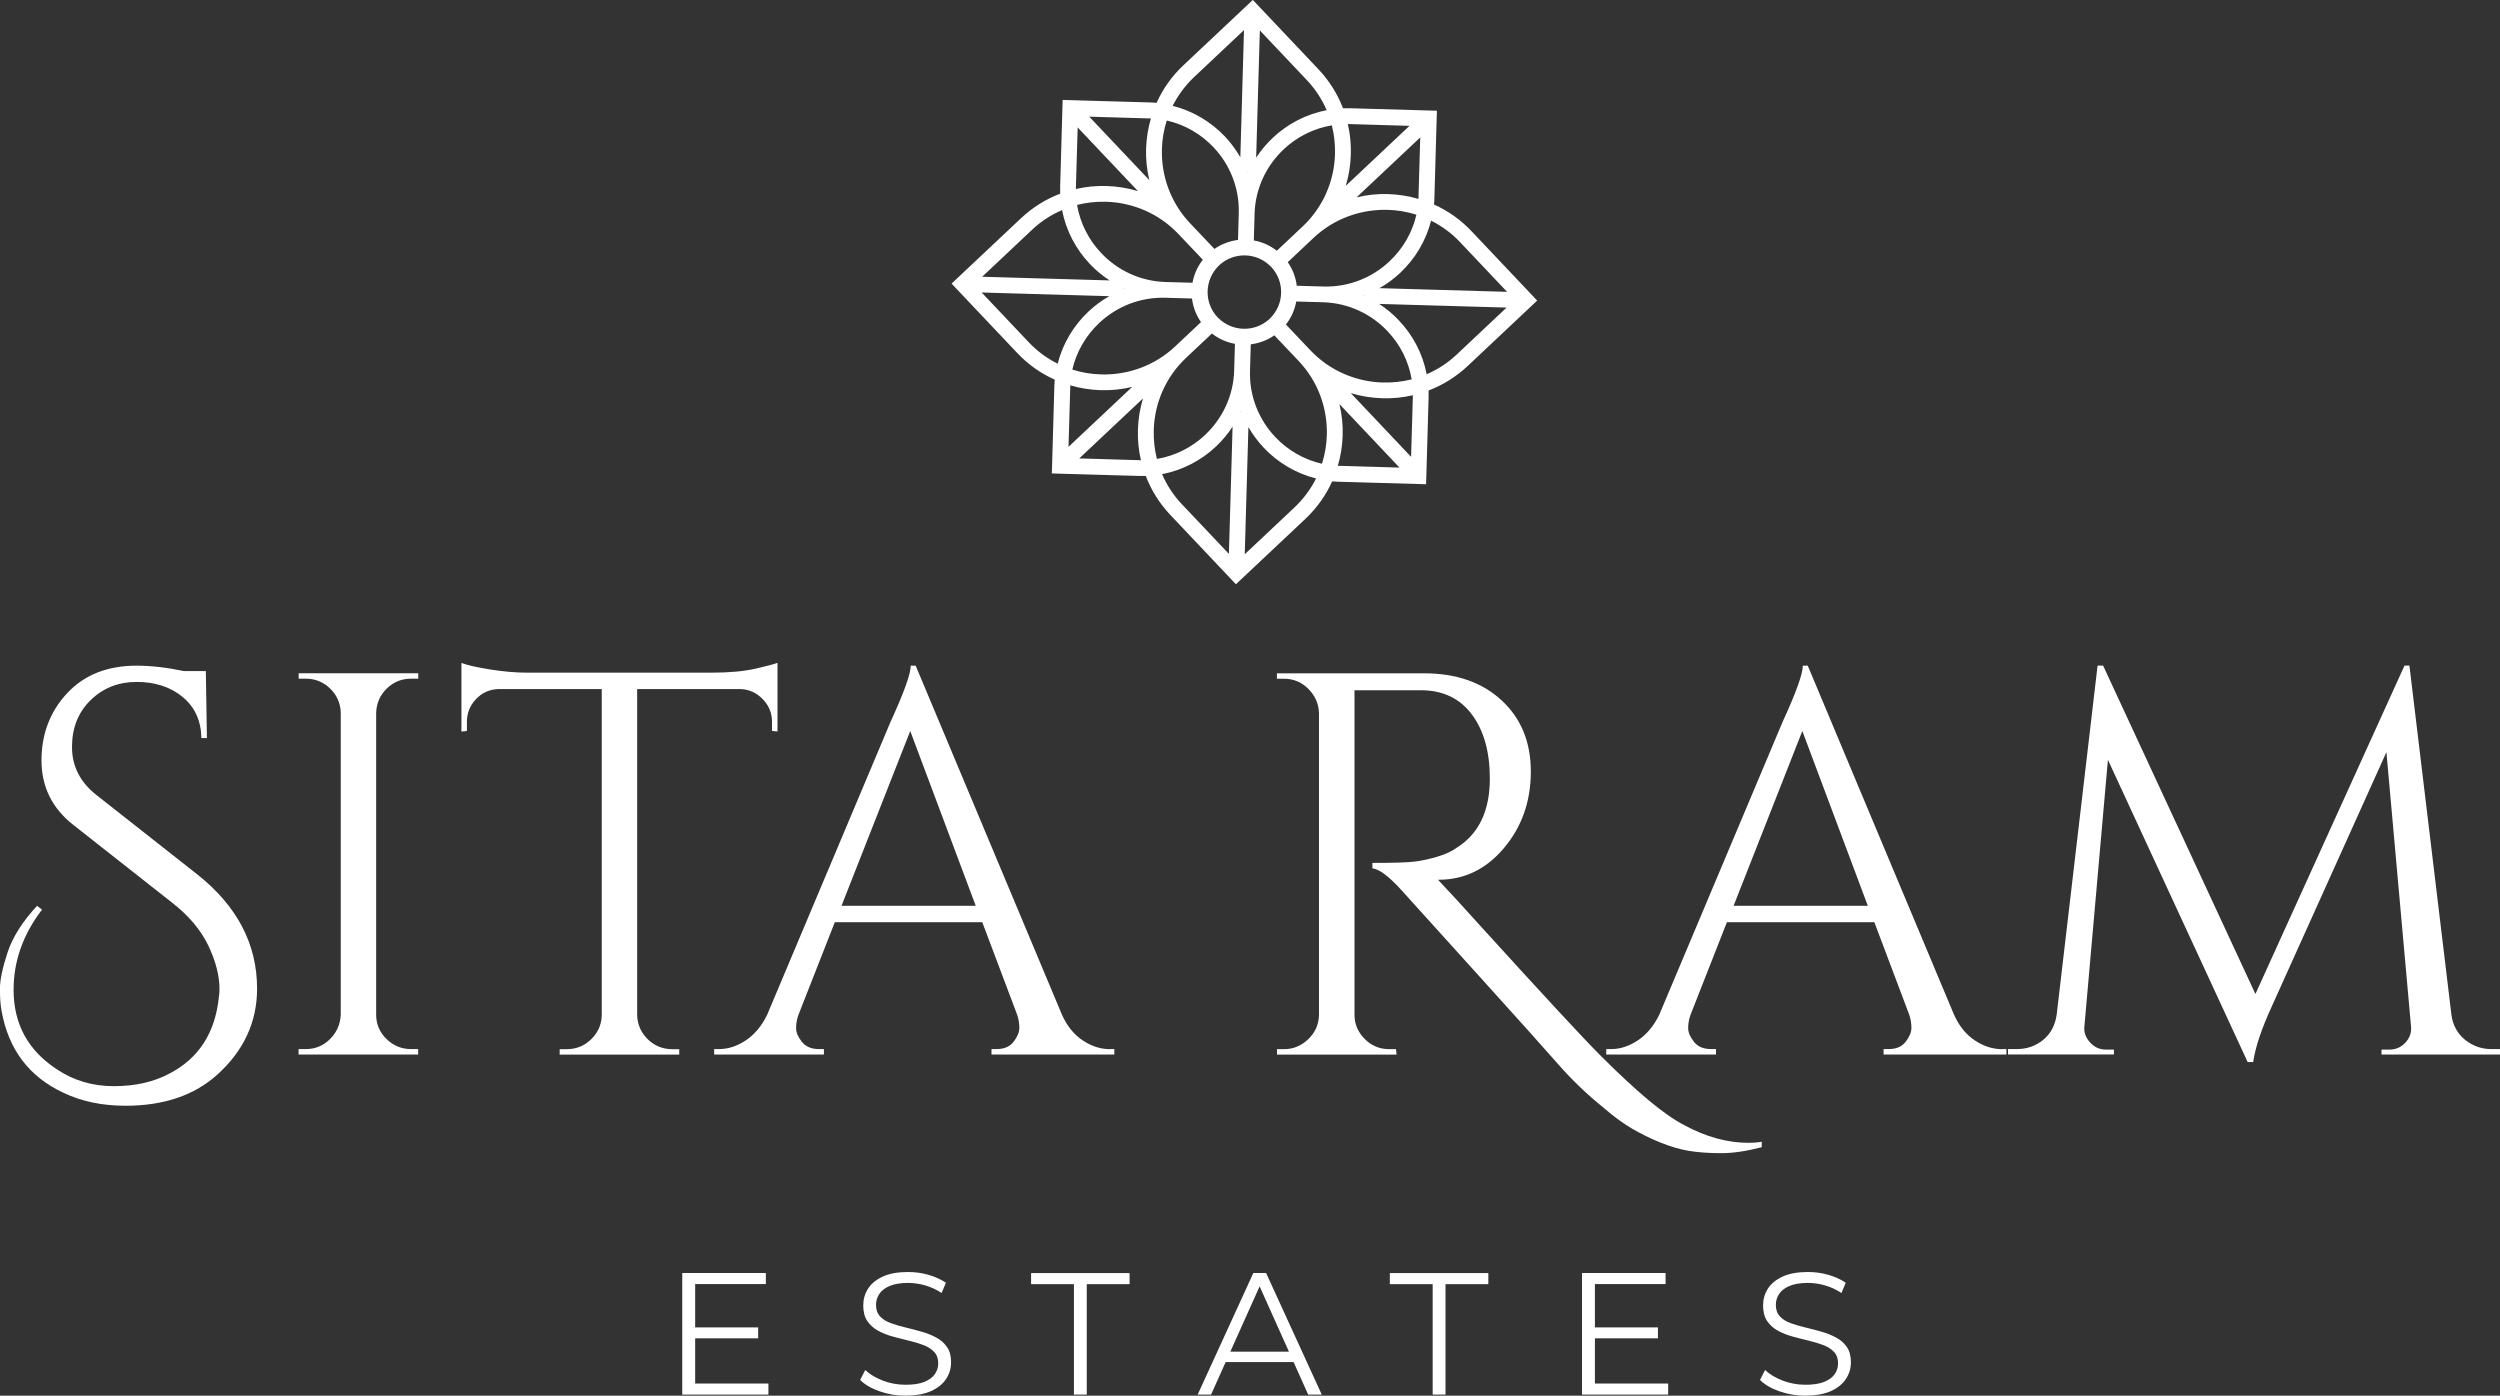 <?xml version="1.0" encoding="UTF-8"?>
<svg id="uuid-f035d973-7cb6-4f52-bbc2-cf870f8da602" data-name="logos" xmlns="http://www.w3.org/2000/svg" viewBox="0 0 300 167.48">
  <rect x="0" y="0" width="300" height="167.48" fill="#333333" stroke="none"/>
  <g>
    <path d="m5.04,109.16c-2.27,2.96-3.41,6.17-3.41,9.61,0,4.1,1.73,7.28,5.18,9.54,2.01,1.35,4.29,2.03,6.85,2.03s4.77-.5,6.65-1.5c3.54-1.83,5.52-4.9,5.96-9.22.04-.3.07-.61.07-.92,0-1.61-.45-3.35-1.34-5.23-.9-1.87-2.35-3.6-4.36-5.16l-11.79-9.28c-2.58-2-3.87-4.6-3.87-7.78s1.03-5.87,3.08-8.07c2.05-2.2,4.83-3.3,8.32-3.3,1.75,0,3.65.22,5.7.65h2.62l.13,8.04h-.66c-.04-2.09-.8-3.74-2.26-4.94-1.46-1.2-3.3-1.8-5.5-1.8s-4.05.73-5.54,2.19c-1.49,1.46-2.23,3.33-2.23,5.62s.96,4.19,2.88,5.72l12.12,9.54c4.8,3.79,7.21,8.37,7.21,13.73,0,4.01-1.59,7.45-4.78,10.33-2.75,2.48-6.42,3.73-11.01,3.73-2.8,0-5.29-.52-7.47-1.57-4.11-1.92-6.57-5.19-7.4-9.8-.13-.7-.2-1.58-.2-2.65s.31-2.53.92-4.38c.61-1.85,1.79-3.71,3.54-5.59l.59.46Z" style="fill: #fff; stroke-width: 0px;"/>
    <path d="m36.69,125.89c1.14,0,2.11-.4,2.92-1.21.81-.81,1.23-1.78,1.28-2.91v-36.27c-.04-1.13-.47-2.09-1.28-2.88-.81-.78-1.78-1.18-2.92-1.18h-.85v-.65h14.35v.65h-.85c-1.14,0-2.11.39-2.92,1.18-.81.78-1.23,1.74-1.28,2.88v36.27c0,1.13.41,2.1,1.24,2.91.83.81,1.81,1.21,2.95,1.21h.85v.65h-14.35v-.65h.85Z" style="fill: #fff; stroke-width: 0px;"/>
    <path d="m92.64,86.61c0-1.05-.37-1.95-1.11-2.71-.74-.76-1.62-1.17-2.62-1.21h-12.45v39.15c.04,1.13.47,2.09,1.28,2.88.81.78,1.78,1.18,2.92,1.18h.85v.65h-14.35v-.65h.85c1.14,0,2.11-.39,2.92-1.18.81-.78,1.23-1.72,1.28-2.81v-39.22h-12.45c-1.05.04-1.93.45-2.65,1.21-.72.76-1.08,1.67-1.08,2.71v1.11l-.66.07v-8.24c.66.26,1.79.52,3.41.78,1.62.26,3.1.39,4.45.39h22.14c2.14,0,3.92-.16,5.34-.49,1.42-.33,2.28-.56,2.59-.69v8.24l-.66-.07v-1.11Z" style="fill: #fff; stroke-width: 0px;"/>
    <path d="m133.2,125.89h.52v.65h-14.74v-.65h.59c.92,0,1.61-.29,2.06-.88.46-.59.69-1.14.69-1.67s-.09-1.05-.26-1.57l-4.19-11.11h-17.69l-4.39,11.18c-.18.52-.26,1.04-.26,1.54s.23,1.05.69,1.63c.46.59,1.15.88,2.06.88h.59v.65h-13.17v-.65h.59c1.09,0,2.16-.35,3.21-1.05,1.05-.7,1.9-1.72,2.56-3.07l14.81-35.16c1.62-3.53,2.42-5.77,2.42-6.73h.59l17.56,41.9c.61,1.35,1.44,2.38,2.49,3.07,1.05.7,2.14,1.05,3.28,1.05Zm-32.23-17.19h16.12l-7.86-20.98-8.25,20.98Z" style="fill: #fff; stroke-width: 0px;"/>
    <path d="m211.42,137.66c-1.83.48-3.46.72-4.88.72s-2.68-.09-3.77-.26c-1.09-.17-2.26-.51-3.51-1.01-1.24-.5-2.41-1.08-3.51-1.73-1.09-.65-2.18-1.46-3.28-2.42-2.01-1.61-3.83-3.36-5.47-5.23s-4.79-5.39-9.47-10.56c-4.67-5.16-7.77-8.59-9.3-10.29-1.53-1.7-2.71-2.59-3.54-2.68v-.65c2.53,0,4.23-.05,5.08-.16.85-.11,1.76-.3,2.72-.59.96-.28,1.77-.66,2.42-1.14,2.58-1.66,3.87-4.4,3.87-8.24,0-3.18-.71-5.73-2.13-7.65-1.42-1.92-3.42-2.9-5.99-2.94h-8.12v38.95c0,1.09.4,2.05,1.21,2.88.81.83,1.8,1.24,2.98,1.24h.79l.07.65h-14.35v-.65h.85c1.09,0,2.05-.39,2.88-1.18.83-.78,1.27-1.74,1.31-2.88v-36.27c-.04-1.13-.47-2.1-1.28-2.91-.81-.81-1.78-1.21-2.92-1.21h-.85v-.65h17.69c3.84,0,6.93,1.08,9.27,3.24,2.34,2.16,3.51,5.01,3.51,8.56s-1.07,6.6-3.21,9.15c-2.14,2.55-4.76,3.82-7.86,3.82h-.07c1.48,1.57,3.17,3.4,5.04,5.49,7.56,8.32,12.4,13.55,14.54,15.69,2.14,2.13,4.03,3.89,5.67,5.26s3.09,2.39,4.36,3.04c2.58,1.39,5.13,2.09,7.67,2.09.52,0,1.05-.04,1.57-.13v.65Z" style="fill: #fff; stroke-width: 0px;"/>
    <path d="m240.25,125.89h.52v.65h-14.74v-.65h.59c.92,0,1.61-.29,2.06-.88.46-.59.69-1.14.69-1.67s-.09-1.05-.26-1.57l-4.19-11.11h-17.69l-4.39,11.18c-.18.52-.26,1.04-.26,1.54s.23,1.05.69,1.63c.46.59,1.15.88,2.06.88h.59v.65h-13.17v-.65h.59c1.09,0,2.16-.35,3.21-1.05,1.05-.7,1.9-1.72,2.56-3.07l14.81-35.16c1.62-3.53,2.42-5.77,2.42-6.73h.59l17.56,41.9c.61,1.35,1.44,2.38,2.49,3.07,1.05.7,2.14,1.05,3.28,1.05Zm-32.23-17.19h16.12l-7.86-20.98-8.25,20.98Z" style="fill: #fff; stroke-width: 0px;"/>
    <path d="m298.95,125.89h1.05v.65h-14.22v-.59h.98c.74,0,1.38-.28,1.9-.85.52-.57.74-1.22.66-1.96l-2.95-32.88-13.76,30.52c-1.22,2.66-1.97,4.88-2.23,6.67h-.66l-16.77-36.27-2.82,31.96c-.09.7.13,1.34.66,1.93.52.59,1.16.88,1.9.88h.98v.59h-12.71v-.65h1.05c1.22,0,2.28-.37,3.18-1.11.89-.74,1.43-1.74,1.61-3.01l4.91-41.9h.66l18.28,39.41,17.89-39.41h.59l5.04,41.9c.17,1.26.72,2.27,1.64,3.01.92.74,1.97,1.11,3.14,1.11Z" style="fill: #fff; stroke-width: 0px;"/>
  </g>
  <g>
    <path d="m83.42,166.02h8.79v1.33h-10.34v-14.59h10.03v1.33h-8.48v11.92Zm-.17-6.73h7.73v1.31h-7.73v-1.31Z" style="fill: #fff; stroke-width: 0px;"/>
    <path d="m108.65,167.48c-1.09,0-2.13-.18-3.12-.53-1-.35-1.77-.81-2.31-1.36l.61-1.19c.52.5,1.21.92,2.08,1.26.87.34,1.79.51,2.75.51s1.67-.11,2.25-.34c.58-.23,1-.54,1.27-.93.27-.39.41-.82.41-1.29,0-.57-.16-1.03-.49-1.38-.33-.35-.76-.62-1.28-.82-.53-.2-1.11-.38-1.75-.53-.64-.15-1.28-.32-1.92-.49-.64-.17-1.23-.41-1.77-.7s-.97-.68-1.3-1.16-.49-1.11-.49-1.89c0-.72.19-1.39.57-1.99.38-.6.97-1.09,1.77-1.46s1.81-.55,3.05-.55c.82,0,1.64.11,2.44.34.81.23,1.5.55,2.09.95l-.52,1.23c-.63-.42-1.29-.72-1.99-.92s-1.38-.29-2.04-.29c-.88,0-1.6.12-2.17.35-.57.24-.99.55-1.26.95-.27.4-.41.84-.41,1.34,0,.57.16,1.03.49,1.38.33.35.76.62,1.3.81s1.12.37,1.77.52c.64.15,1.28.32,1.91.5.63.18,1.22.41,1.75.7.54.28.97.66,1.3,1.14.33.47.49,1.09.49,1.85,0,.71-.2,1.37-.59,1.97-.39.6-.99,1.09-1.79,1.46-.8.37-1.83.55-3.08.55Z" style="fill: #fff; stroke-width: 0px;"/>
    <path d="m128.87,167.35v-13.25h-5.14v-1.33h11.82v1.33h-5.14v13.25h-1.55Z" style="fill: #fff; stroke-width: 0px;"/>
    <path d="m143.72,167.35l6.68-14.59h1.53l6.68,14.59h-1.63l-6.14-13.69h.63l-6.14,13.69h-1.61Zm2.63-3.9l.46-1.25h8.5l.46,1.25h-9.42Z" style="fill: #fff; stroke-width: 0px;"/>
    <path d="m171.92,167.35v-13.25h-5.14v-1.33h11.82v1.33h-5.14v13.25h-1.55Z" style="fill: #fff; stroke-width: 0px;"/>
    <path d="m191.39,166.02h8.79v1.33h-10.34v-14.59h10.03v1.33h-8.48v11.92Zm-.17-6.73h7.73v1.31h-7.73v-1.31Z" style="fill: #fff; stroke-width: 0px;"/>
    <path d="m216.63,167.48c-1.09,0-2.13-.18-3.12-.53-1-.35-1.77-.81-2.31-1.36l.61-1.19c.52.5,1.21.92,2.08,1.26.87.34,1.79.51,2.75.51s1.67-.11,2.25-.34c.58-.23,1-.54,1.27-.93.27-.39.41-.82.41-1.29,0-.57-.16-1.03-.49-1.38-.33-.35-.76-.62-1.28-.82-.53-.2-1.11-.38-1.75-.53-.64-.15-1.28-.32-1.92-.49-.64-.17-1.23-.41-1.77-.7s-.97-.68-1.3-1.16-.49-1.11-.49-1.89c0-.72.19-1.39.57-1.99.38-.6.97-1.09,1.77-1.46s1.81-.55,3.05-.55c.82,0,1.64.11,2.44.34.81.23,1.5.55,2.09.95l-.52,1.23c-.63-.42-1.29-.72-1.99-.92s-1.38-.29-2.04-.29c-.88,0-1.6.12-2.17.35-.57.24-.99.55-1.26.95-.27.4-.41.84-.41,1.34,0,.57.16,1.03.49,1.38.33.35.76.62,1.3.81s1.12.37,1.77.52c.64.15,1.28.32,1.91.5.63.18,1.22.41,1.75.7.54.28.97.66,1.3,1.14.33.47.49,1.09.49,1.85,0,.71-.2,1.37-.59,1.97-.39.6-.99,1.09-1.79,1.46-.8.37-1.83.55-3.08.55Z" style="fill: #fff; stroke-width: 0px;"/>
  </g>
  <path d="m162.02,12.99l9.46.27.95.03-.03.95-.27,9.44c0,.29-.03.58-.05.86,1.65.74,3.19,1.81,4.51,3.21l7.22,7.63.65.69-.69.65-7.65,7.2c-1.4,1.31-2.99,2.29-4.69,2.94.01.29.01.57,0,.86l-.27,9.44-.03.95-.95-.03-9.46-.27c-.29,0-.58-.03-.86-.05-.74,1.65-1.82,3.19-3.21,4.5l-7.65,7.2-.69.65-.65-.69-7.22-7.63c-1.32-1.39-2.3-2.99-2.95-4.68-.29.01-.57.01-.86,0l-9.46-.27-.95-.03.03-.95.27-9.44c0-.29.03-.58.05-.86-1.66-.74-3.19-1.81-4.51-3.21l-7.22-7.63-.65-.69.69-.65,7.65-7.2c1.4-1.31,2.99-2.29,4.69-2.94-.01-.29-.01-.57,0-.86l.27-9.44.03-.95.95.03,9.46.27c.29,0,.58.03.86.05.74-1.65,1.82-3.19,3.21-4.5l7.65-7.2.69-.65.65.69,7.22,7.63c1.32,1.39,2.3,2.99,2.95,4.68.29-.01.57-.01.86,0h0Zm-33.81,40.64l7.65-7.2c-1.24.3-2.51.43-3.78.39-1.23-.04-2.46-.23-3.65-.58,0,.08,0,.15,0,.23l-.21,7.16h0Zm8.95-5.82l-7.65,7.2,7.17.21c.08,0,.16,0,.23,0-.28-1.2-.4-2.44-.36-3.67.04-1.27.24-2.53.61-3.74h0Zm30.79,8.31l-7.22-7.63c.3,1.24.43,2.51.39,3.77-.04,1.23-.23,2.45-.58,3.64.08,0,.16,0,.23,0l7.17.21h0Zm-5.84-8.93l7.22,7.63.21-7.16c0-.08,0-.16,0-.23-1.21.28-2.44.4-3.68.36-1.27-.04-2.53-.24-3.75-.61h0Zm-10.93-43.53l-.44,15.26c.57-.87,1.24-1.67,1.99-2.38,1.77-1.67,4-2.84,6.47-3.32-.56-1.3-1.35-2.52-2.37-3.6l-5.65-5.97h0Zm-1.41,17.04h-.06s.03.07.03.07l.03-.07h0Zm-.93-1.83l.44-15.26-5.98,5.63c-1.08,1.02-1.94,2.2-2.58,3.46,2.44.62,4.6,1.92,6.27,3.68.71.75,1.33,1.59,1.85,2.49h0Zm-30.99,14.34l15.3.44c-.87-.57-1.67-1.23-2.38-1.99-1.67-1.76-2.85-3.99-3.32-6.45-1.3.56-2.53,1.34-3.61,2.37l-5.98,5.63h0Zm17.08,1.41v.06s.07-.03.07-.03l-.07-.03h0Zm-1.83.92l-15.3-.44,5.65,5.97c1.02,1.08,2.2,1.94,3.47,2.57.62-2.43,1.92-4.58,3.69-6.25.75-.71,1.59-1.33,2.49-1.84h0Zm14.37,30.92l.44-15.26c-.57.87-1.24,1.67-1.99,2.38-1.77,1.67-4,2.84-6.47,3.32.56,1.3,1.35,2.52,2.37,3.6l5.65,5.97h0Zm1.41-17.04h.06s-.03-.07-.03-.07l-.03.07h0Zm.93,1.83l-.44,15.26,5.98-5.63c1.08-1.02,1.94-2.2,2.58-3.46-2.44-.62-4.6-1.92-6.27-3.68-.71-.75-1.33-1.59-1.85-2.49h0Zm30.99-14.34l-15.3-.44c.87.57,1.67,1.23,2.38,1.99,1.67,1.76,2.85,3.99,3.32,6.45,1.3-.56,2.52-1.34,3.61-2.37l5.98-5.63h0Zm-17.08-1.41v-.06s-.07.03-.07.03l.07.03h0Zm1.83-.92l15.3.44-5.65-5.97c-1.02-1.08-2.2-1.94-3.47-2.57-.62,2.43-1.92,4.58-3.69,6.25-.75.71-1.59,1.33-2.49,1.84h0Zm4.89-18.1l-7.65,7.2c1.24-.3,2.51-.43,3.78-.39,1.23.04,2.46.23,3.65.58,0-.08,0-.15,0-.23l.21-7.16h0Zm-8.95,5.82l7.65-7.2-7.17-.21c-.08,0-.16,0-.23,0,.28,1.2.4,2.44.36,3.67-.04,1.26-.24,2.53-.61,3.74h0Zm-30.79-8.31l7.22,7.63c-.3-1.24-.43-2.51-.39-3.77.04-1.23.23-2.45.58-3.64-.08,0-.16,0-.23,0l-7.17-.21h0Zm5.84,8.93l-7.22-7.63-.21,7.16c0,.08,0,.16,0,.23,1.21-.28,2.44-.4,3.68-.36,1.27.04,2.53.24,3.75.61h0Zm16,9.11s-.05-.05-.08-.08h0c-1.66-1.67-4.34-1.74-6.09-.18h0s-.06.05-.08.08h0s0,0,0,0h0s0,0,0,0h0s0,0,0,0h0s0,0,0,0c-.02.02-.05.05-.07.07h0c-1.67,1.66-1.75,4.33-.18,6.08h0s.05.06.08.08h0s0,0,0,0h0s0,0,0,0h0s0,0,0,0h0s0,0,0,0c.02.02.05.05.07.07h0c1.66,1.67,4.34,1.74,6.09.18h0s.06-.05.08-.08h0s0,0,0,0h0s0,0,0,0h0s0,0,0,0h0s0,0,0,0c.02-.02.05-.05.07-.07h0c1.67-1.66,1.75-4.33.18-6.08h0s-.04-.05-.07-.07h0s0,0,0,0h0s0,0,0,0h0s0,0,0,0h0s0,0,0,0h0Zm-12.53-17.56c-.36,1.11-.55,2.27-.58,3.43-.09,3.18,1.02,6.39,3.37,8.88l2.93,3.09c.86-.6,1.84-.95,2.83-1.08l.09-3.21c.09-3.04-1.08-5.85-3.03-7.91-1.48-1.57-3.42-2.71-5.61-3.21h0Zm10.44,14.38c.99.18,1.94.59,2.77,1.24l3.1-2.92c2.49-2.34,3.79-5.49,3.88-8.67.03-1.16-.09-2.33-.38-3.46-2.21.37-4.21,1.4-5.78,2.88-2.07,1.95-3.4,4.68-3.49,7.72l-.09,3.21h0Zm-21.77,15.5c1.12.35,2.28.55,3.44.58,3.19.09,6.41-1.02,8.9-3.36l3.1-2.92c-.6-.86-.96-1.83-1.08-2.83l-3.21-.09c-3.05-.09-5.86,1.08-7.93,3.03-1.57,1.48-2.72,3.41-3.22,5.59h0Zm14.42-10.42c.18-.99.59-1.94,1.24-2.76l-2.93-3.09c-2.35-2.48-5.5-3.78-8.69-3.87-1.16-.03-2.33.09-3.47.38.37,2.2,1.4,4.2,2.89,5.77,1.95,2.07,4.69,3.39,7.74,3.48l3.21.09h0Zm15.54,21.71c.35-1.11.55-2.27.58-3.43.09-3.18-1.02-6.39-3.37-8.88l-2.93-3.09c-.86.6-1.84.95-2.83,1.08l-.09,3.21c-.09,3.04,1.08,5.85,3.03,7.91,1.48,1.57,3.42,2.71,5.61,3.21h0Zm-10.44-14.38c-.99-.18-1.94-.59-2.77-1.24l-3.1,2.92c-2.49,2.34-3.79,5.49-3.88,8.67-.03,1.16.09,2.33.38,3.46,2.21-.37,4.21-1.4,5.78-2.88,2.07-1.95,3.4-4.68,3.49-7.72l.09-3.21h0Zm21.77-15.5c-1.12-.35-2.28-.55-3.44-.58-3.19-.09-6.41,1.02-8.9,3.36l-3.1,2.92c.6.86.96,1.83,1.08,2.83l3.21.09c3.05.09,5.86-1.08,7.93-3.03,1.57-1.48,2.72-3.41,3.22-5.59h0Zm-14.42,10.42c-.18.99-.59,1.94-1.24,2.76l2.93,3.09c2.35,2.48,5.5,3.78,8.69,3.87,1.16.03,2.33-.09,3.47-.38-.37-2.2-1.4-4.2-2.89-5.77-1.95-2.07-4.69-3.39-7.74-3.48l-3.21-.09h0Z" style="fill: #fff; stroke-width: 0px;"/>
</svg>